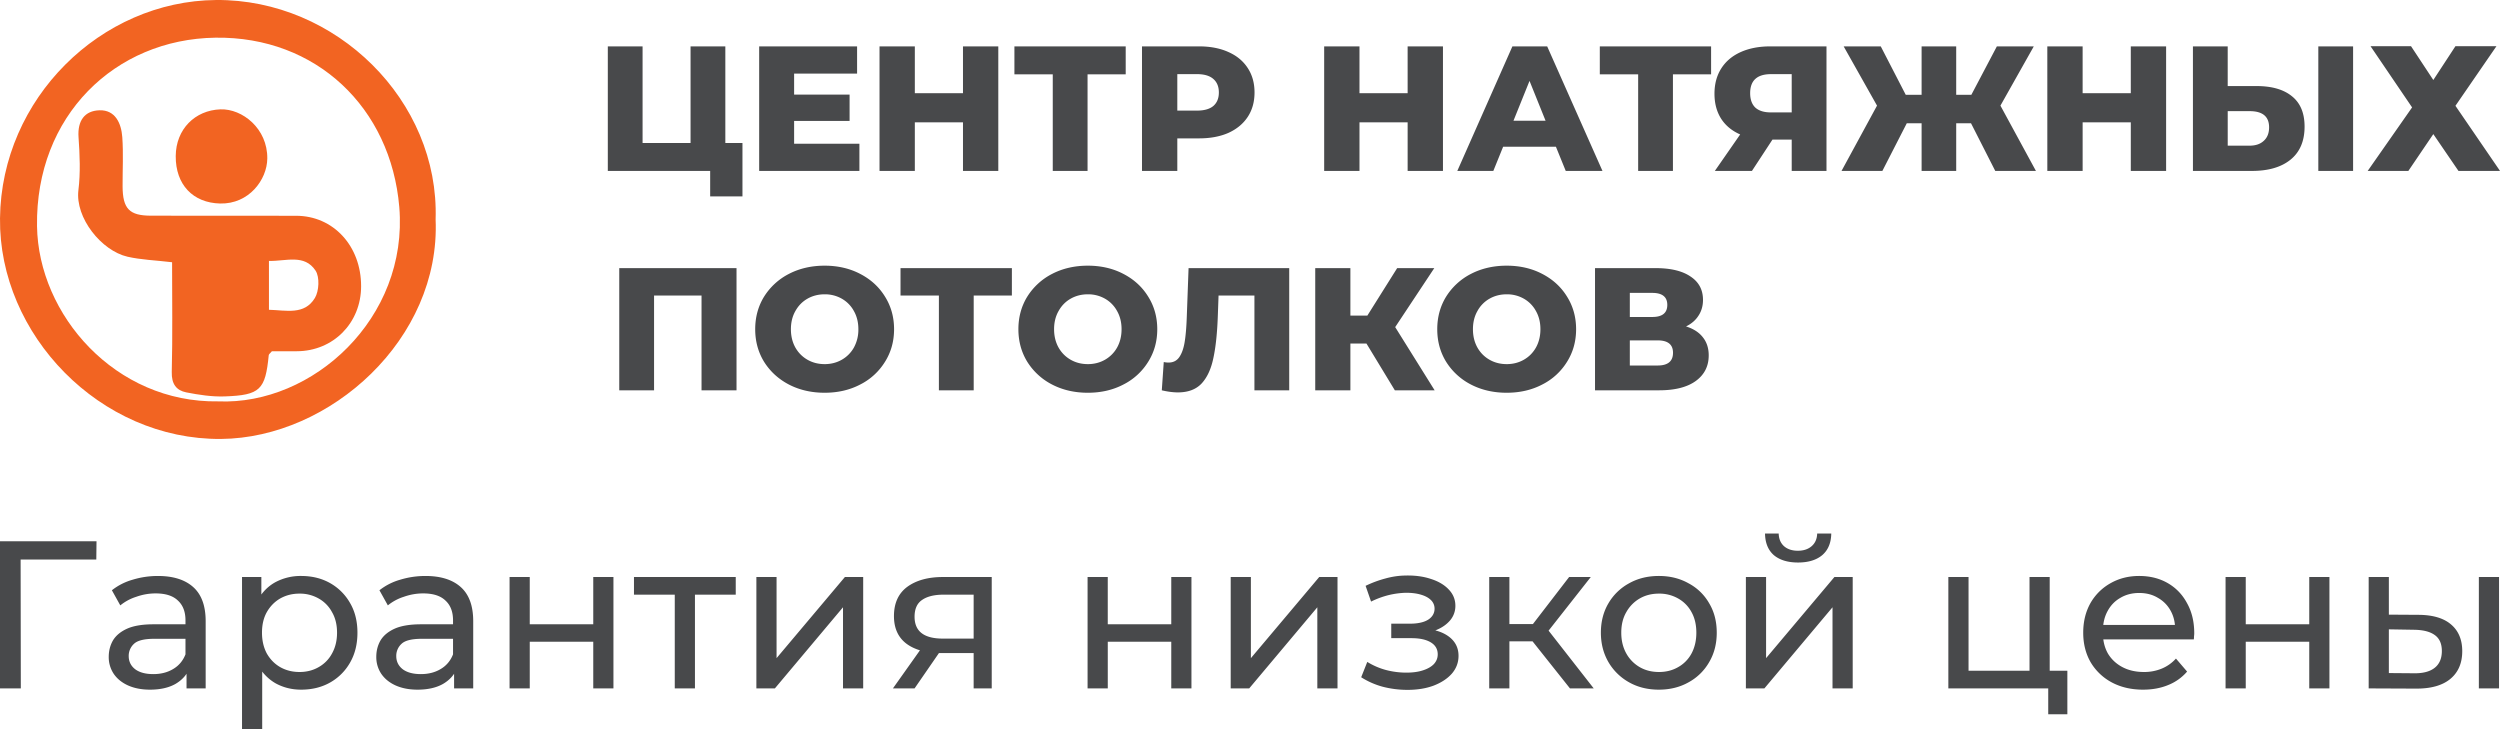 <svg width="192" height="56" viewBox="0 0 192 56" fill="none" xmlns="http://www.w3.org/2000/svg"><path d="M33.455 16.852c.392 9.168-8.086 16.79-16.48 16.859C7.683 33.79-.104 25.688.001 16.765.106 7.56 7.746.076 16.589.001c9.215-.078 17.163 7.723 16.866 16.85M16.767 30.826c7.239.299 14.614-6.371 13.898-14.93-.647-7.616-6.371-13.11-14.12-13.002-7.713.109-13.823 6-13.702 14.47.1 6.816 6.009 13.593 13.924 13.462" fill="#F26422"/><path d="M13.216 20.14c-1.29-.153-2.38-.186-3.426-.425-1.998-.46-4.025-2.981-3.768-5.11.166-1.336.105-2.714.01-4.064-.09-1.278.478-2.04 1.614-2.071 1.21-.033 1.669.998 1.746 2.063.09 1.253.018 2.518.023 3.778.009 1.722.515 2.251 2.18 2.254 3.714.007 7.43 0 11.144.007 2.865 0 4.998 2.324 4.994 5.411 0 2.822-2.14 4.983-4.935 4.992h-1.915c-.133.159-.237.226-.244.302-.261 2.661-.655 3.073-3.386 3.168-.98.034-1.98-.12-2.947-.31-.765-.151-1.137-.645-1.115-1.56.07-2.8.025-5.603.025-8.435m7.44 3.651c1.325.035 2.72.426 3.526-.903.325-.532.376-1.615.053-2.104-.86-1.297-2.27-.714-3.58-.745z" fill="#F26422"/><path d="M13.496 11.983c.015-2.06 1.476-3.514 3.434-3.585 1.674-.058 3.627 1.47 3.598 3.785-.019 1.61-1.4 3.501-3.626 3.447-2.08-.051-3.422-1.445-3.406-3.647" fill="#F26422"/><path d="M57.021 10.982v4.1h-2.48v-1.955H46.68V3.562h2.67v7.42h3.685v-7.42h2.671v7.42zm8.981.055v2.09h-7.698V3.562h7.52v2.09h-4.836v1.613h4.26v2.022h-4.26v1.75zm10.667-7.475v9.565h-2.712v-3.73h-3.698v3.73h-2.712V3.562h2.712v3.594h3.698V3.562zm9.785 2.145h-2.93v7.42h-2.672v-7.42h-2.945V3.562h8.547zm5.634-2.145q1.3 0 2.26.437.958.425 1.48 1.23.52.792.52 1.872t-.52 1.872q-.522.793-1.48 1.23-.96.424-2.26.424h-1.671v2.5h-2.712V3.562zm-.165 4.933q.836 0 1.26-.355.426-.37.425-1.039 0-.669-.425-1.038-.424-.37-1.26-.37h-1.506v2.802zm18.896-4.933v9.565h-2.713v-3.73h-3.698v3.73h-2.712V3.562h2.712v3.594h3.698V3.562zm8.675 7.707h-4.054l-.753 1.858h-2.767l4.232-9.565h2.671l4.246 9.565h-2.821zm-.794-1.995-1.233-3.061-1.233 3.06zm12.712-3.567h-2.931v7.42h-2.671v-7.42h-2.945V3.562h8.547zm8.862-2.145v9.565h-2.671v-2.405h-1.479l-1.575 2.405H131.7l1.945-2.801q-.96-.424-1.466-1.216-.507-.806-.507-1.913 0-1.12.521-1.94.52-.82 1.493-1.258.972-.437 2.273-.437zm-4.26 2.132q-1.602 0-1.602 1.462 0 .724.397 1.107.41.369 1.178.369h1.616V5.694zm15.359 3.771h-1.137v3.662h-2.657V9.465h-1.137l-1.876 3.662h-3.137l2.726-5.015-2.562-4.55h2.849l1.918 3.717h1.219V3.562h2.657v3.717h1.165l1.958-3.717h2.836l-2.562 4.55 2.726 5.015h-3.123zm14.984-5.903v9.565h-2.712v-3.73h-3.699v3.73h-2.712V3.562h2.712v3.594h3.699V3.562zm6.95 3.048q1.767 0 2.725.792.96.778.959 2.323 0 1.653-1.068 2.528-1.068.874-2.972.874h-4.534V3.562h2.671v3.047zm-.535 4.577q.685 0 1.083-.37.411-.367.411-1.038 0-1.243-1.494-1.243h-1.684v2.65zm5.274-7.625h2.671v9.565h-2.671zm7.12-.014 1.712 2.597 1.699-2.597h3.15l-3.15 4.578 3.424 5.001h-3.191l-1.932-2.828-1.917 2.828h-3.123l3.41-4.878-3.191-4.7zM56.565 20.592v9.383h-2.687v-7.279h-3.646v7.28h-2.673v-9.384zm6.766 9.571q-1.521 0-2.741-.63-1.206-.63-1.906-1.743Q58 26.678 58 25.284q0-1.395.685-2.507a4.86 4.86 0 0 1 1.906-1.743q1.22-.63 2.741-.63t2.728.63q1.22.63 1.906 1.743.699 1.113.699 2.507t-.7 2.506a4.74 4.74 0 0 1-1.905 1.743q-1.206.63-2.728.63m0-2.198q.727 0 1.316-.336a2.45 2.45 0 0 0 .932-.938 2.85 2.85 0 0 0 .343-1.407q0-.791-.343-1.394a2.4 2.4 0 0 0-.932-.952 2.6 2.6 0 0 0-1.316-.335q-.726 0-1.316.335-.588.334-.932.952-.342.603-.342 1.394t.342 1.407q.344.603.932.938.59.336 1.316.335m14.38-5.267H74.78v7.278h-2.673v-7.279H69.16v-2.104h8.553zm5.833 7.466q-1.521 0-2.742-.63a4.86 4.86 0 0 1-1.905-1.743q-.685-1.112-.685-2.506 0-1.395.685-2.507a4.86 4.86 0 0 1 1.906-1.743q1.22-.63 2.741-.63t2.728.63q1.22.63 1.905 1.743.7 1.113.7 2.507t-.7 2.506a4.74 4.74 0 0 1-1.905 1.743q-1.206.63-2.728.63m0-2.198q.726 0 1.316-.336a2.45 2.45 0 0 0 .932-.938q.343-.617.343-1.407 0-.791-.343-1.394a2.4 2.4 0 0 0-.932-.952 2.6 2.6 0 0 0-1.316-.335q-.726 0-1.316.335-.59.334-.932.952-.343.603-.343 1.394t.343 1.407q.343.603.932.938.59.336 1.316.335m15.467-7.372v9.383H96.34v-7.279h-2.755l-.055 1.529q-.069 2.01-.343 3.27-.26 1.26-.904 1.957-.645.684-1.823.684-.549 0-1.234-.16l.15-2.172q.18.04.37.04.535 0 .823-.416.289-.416.411-1.152.124-.75.165-1.944l.137-3.74zm5.932 5.791h-1.234v3.592h-2.7v-9.383h2.7v3.646h1.303l2.289-3.646h2.851l-3.002 4.53 3.029 4.853h-3.056zm10.769 3.78q-1.521 0-2.742-.63a4.86 4.86 0 0 1-1.905-1.743q-.685-1.112-.685-2.506 0-1.395.685-2.507a4.86 4.86 0 0 1 1.905-1.743q1.221-.63 2.742-.63 1.522 0 2.728.63 1.22.63 1.905 1.743.699 1.113.699 2.507t-.699 2.506a4.74 4.74 0 0 1-1.905 1.743q-1.207.63-2.728.63m0-2.198q.726 0 1.316-.336.59-.335.932-.938.343-.617.343-1.407 0-.791-.343-1.394a2.4 2.4 0 0 0-.932-.952 2.6 2.6 0 0 0-1.316-.335q-.726 0-1.316.335a2.4 2.4 0 0 0-.932.952q-.343.603-.343 1.394t.343 1.407q.342.603.932.938.59.336 1.316.335m13.775-2.894q.85.267 1.288.83.453.564.453 1.394 0 1.247-1.001 1.97-.987.711-2.81.711h-4.921v-9.383h4.66q1.728 0 2.673.643.96.63.96 1.797 0 .683-.343 1.206-.329.523-.959.831m-4.318-.725h1.727q1.15 0 1.151-.925 0-.924-1.151-.925h-1.727zm2.138 3.727q1.179 0 1.179-.979 0-.951-1.179-.951h-2.138v1.93zM0 52.869V41.57h7.412l-.016 1.404H1.195l.388-.404.016 10.298zm14.326 0V51.06l-.081-.339V47.64q0-.984-.582-1.517-.564-.549-1.711-.549-.759 0-1.486.259a3.7 3.7 0 0 0-1.227.661l-.646-1.162a4.6 4.6 0 0 1 1.582-.807 6.6 6.6 0 0 1 1.954-.29q1.76 0 2.713.855t.953 2.615v5.165zm-2.81.097q-.953 0-1.68-.323-.71-.322-1.098-.888a2.3 2.3 0 0 1-.387-1.307q0-.695.323-1.26.338-.564 1.082-.903.758-.339 2.034-.339h2.713v1.114h-2.648q-1.162 0-1.566.387a1.25 1.25 0 0 0-.404.936q0 .63.5 1.017.5.371 1.39.371.87 0 1.517-.387.662-.387.953-1.13l.307 1.065q-.308.76-1.082 1.21-.775.437-1.954.437m11.608 0q-1.065 0-1.954-.485-.872-.5-1.405-1.468-.516-.969-.516-2.421 0-1.454.5-2.421.517-.969 1.389-1.453a4.1 4.1 0 0 1 1.986-.484q1.26 0 2.229.549a4.04 4.04 0 0 1 1.534 1.533q.565.968.565 2.276t-.565 2.291a4.04 4.04 0 0 1-1.534 1.534q-.97.549-2.229.549M18.587 56V44.315h1.485v2.308l-.097 1.985.162 1.985V56zm4.408-4.39q.823 0 1.47-.371a2.6 2.6 0 0 0 1.033-1.05q.387-.694.387-1.597 0-.92-.387-1.582a2.6 2.6 0 0 0-1.033-1.05 2.9 2.9 0 0 0-1.47-.37q-.807 0-1.47.37-.645.372-1.033 1.05-.372.661-.371 1.582 0 .903.371 1.598.387.677 1.034 1.049.66.37 1.469.37m11.879 1.26V51.06l-.081-.339V47.64q0-.984-.582-1.517-.564-.549-1.711-.549-.759 0-1.486.259a3.7 3.7 0 0 0-1.227.661l-.646-1.162a4.6 4.6 0 0 1 1.582-.807 6.6 6.6 0 0 1 1.954-.29q1.76 0 2.713.855t.953 2.615v5.165zm-2.81.097q-.953 0-1.68-.323-.71-.322-1.098-.888a2.3 2.3 0 0 1-.387-1.307q0-.695.323-1.26.338-.564 1.082-.903.759-.339 2.034-.339h2.713v1.114h-2.648q-1.163 0-1.566.387a1.25 1.25 0 0 0-.404.936q0 .63.5 1.017.5.371 1.39.371.87 0 1.517-.387.662-.387.953-1.13l.307 1.065q-.308.76-1.082 1.21-.775.437-1.954.437m7.071-.097v-8.554h1.55v3.631h4.877v-3.631h1.55v8.554h-1.55v-3.583h-4.877v3.583zm12.687 0v-7.602l.387.403h-3.52v-1.355h7.816v1.355H53l.372-.403v7.602zm6.268 0v-8.554h1.55v6.23l5.248-6.23h1.405v8.554h-1.55v-6.23l-5.232 6.23zm16.686 0v-3.002l.243.29h-2.73q-1.71 0-2.68-.726-.953-.727-.953-2.114 0-1.485 1.017-2.244 1.035-.758 2.746-.758h3.746v8.554zm-6.2 0 2.325-3.277h1.598l-2.26 3.277zm6.2-3.486v-4.149l.243.436h-2.552q-1.066 0-1.647.404-.58.387-.581 1.291 0 1.679 2.163 1.679h2.617zm8.75 3.486v-8.554h1.55v3.631h4.877v-3.631h1.55v8.554h-1.55v-3.583h-4.876v3.583zm10.992 0v-8.554h1.55v6.23l5.248-6.23h1.405v8.554h-1.55v-6.23l-5.232 6.23zm13.573.113q1.13 0 2.003-.323.888-.34 1.405-.92.516-.597.516-1.372 0-.968-.823-1.533-.824-.565-2.261-.565l-.065.371q.84 0 1.486-.274t1.034-.743a1.7 1.7 0 0 0 .387-1.097q0-.727-.517-1.26-.5-.531-1.372-.806-.873-.291-1.986-.258-.743.015-1.502.226a8.5 8.5 0 0 0-1.518.564l.42 1.21a6.7 6.7 0 0 1 1.356-.5 6.4 6.4 0 0 1 1.324-.177q.663 0 1.147.145.5.145.775.42a.9.9 0 0 1 .274.662.92.92 0 0 1-.242.63q-.226.256-.646.387-.42.129-.985.129h-1.453v1.113h1.55q.953 0 1.486.323t.533.92q0 .42-.291.742-.291.307-.84.485-.532.177-1.275.177-.808 0-1.599-.21a5.4 5.4 0 0 1-1.405-.613l-.468 1.178a6 6 0 0 0 1.647.727 7.6 7.6 0 0 0 1.905.242m12.482-.113-3.31-4.164 1.275-.775 3.86 4.939zm-6.201 0v-8.554h1.55v8.554zm1.082-3.616V47.93h2.826v1.323zm3.214-.484-1.438-.194 3.278-4.26h1.664zm8.737 4.197q-1.292 0-2.293-.565a4.2 4.2 0 0 1-1.583-1.55q-.58-1-.581-2.26 0-1.275.581-2.259a4.1 4.1 0 0 1 1.583-1.533q1.001-.565 2.293-.565 1.275 0 2.277.565a3.94 3.94 0 0 1 1.582 1.533q.582.969.582 2.26 0 1.275-.582 2.26a4.05 4.05 0 0 1-1.582 1.549q-1.002.564-2.277.565m0-1.356q.824 0 1.469-.371a2.6 2.6 0 0 0 1.034-1.05q.371-.694.371-1.597 0-.92-.371-1.582a2.6 2.6 0 0 0-1.034-1.05 2.9 2.9 0 0 0-1.469-.37q-.824 0-1.469.37a2.76 2.76 0 0 0-1.034 1.05q-.388.661-.388 1.582 0 .903.388 1.598a2.76 2.76 0 0 0 1.034 1.049q.645.37 1.469.37m6.679 1.26v-8.554h1.551v6.23l5.248-6.23h1.405v8.554h-1.551v-6.23l-5.232 6.23zm4.005-9.668q-1.179 0-1.857-.565-.662-.582-.678-1.663h1.049q.017.614.404.969.404.355 1.066.355t1.066-.355.42-.968h1.082q-.017 1.08-.695 1.662-.678.565-1.857.565m11.544 9.668v-8.554h1.551v7.198h4.683v-7.198h1.55v8.554zm7.671 1.985v-2.066l.387.08h-1.824v-1.355h2.906v3.341zm7.29-1.888q-1.374 0-2.423-.565a4.15 4.15 0 0 1-1.615-1.55q-.564-.985-.565-2.26 0-1.275.549-2.259a4.04 4.04 0 0 1 1.534-1.533q.986-.565 2.213-.565 1.244 0 2.196.549.952.548 1.486 1.549.549.985.549 2.308 0 .097-.017.226 0 .13-.016.242h-7.283v-1.113h6.476l-.63.387q.017-.823-.339-1.469a2.5 2.5 0 0 0-.985-1q-.613-.372-1.437-.372-.809 0-1.437.371-.63.355-.986 1.017-.355.646-.355 1.485v.258q0 .855.388 1.534.403.66 1.114 1.033.71.37 1.631.37a3.5 3.5 0 0 0 1.373-.257 3 3 0 0 0 1.098-.775l.856 1a3.74 3.74 0 0 1-1.454 1.034q-.856.354-1.921.355m6.329-.097v-8.554h1.55v3.631h4.877v-3.631h1.55v8.554h-1.55v-3.583h-4.877v3.583zm19.453 0v-8.554h1.55v8.554zm-4.603-5.65q1.631.017 2.471.743.856.727.856 2.05 0 1.387-.937 2.147-.92.742-2.648.726l-3.601-.016v-8.554h1.55v2.889zm-.371 4.488q1.034.015 1.583-.42t.549-1.291q0-.84-.549-1.227-.534-.388-1.583-.403l-1.938-.033v3.358z" fill="#48494B"/></svg>